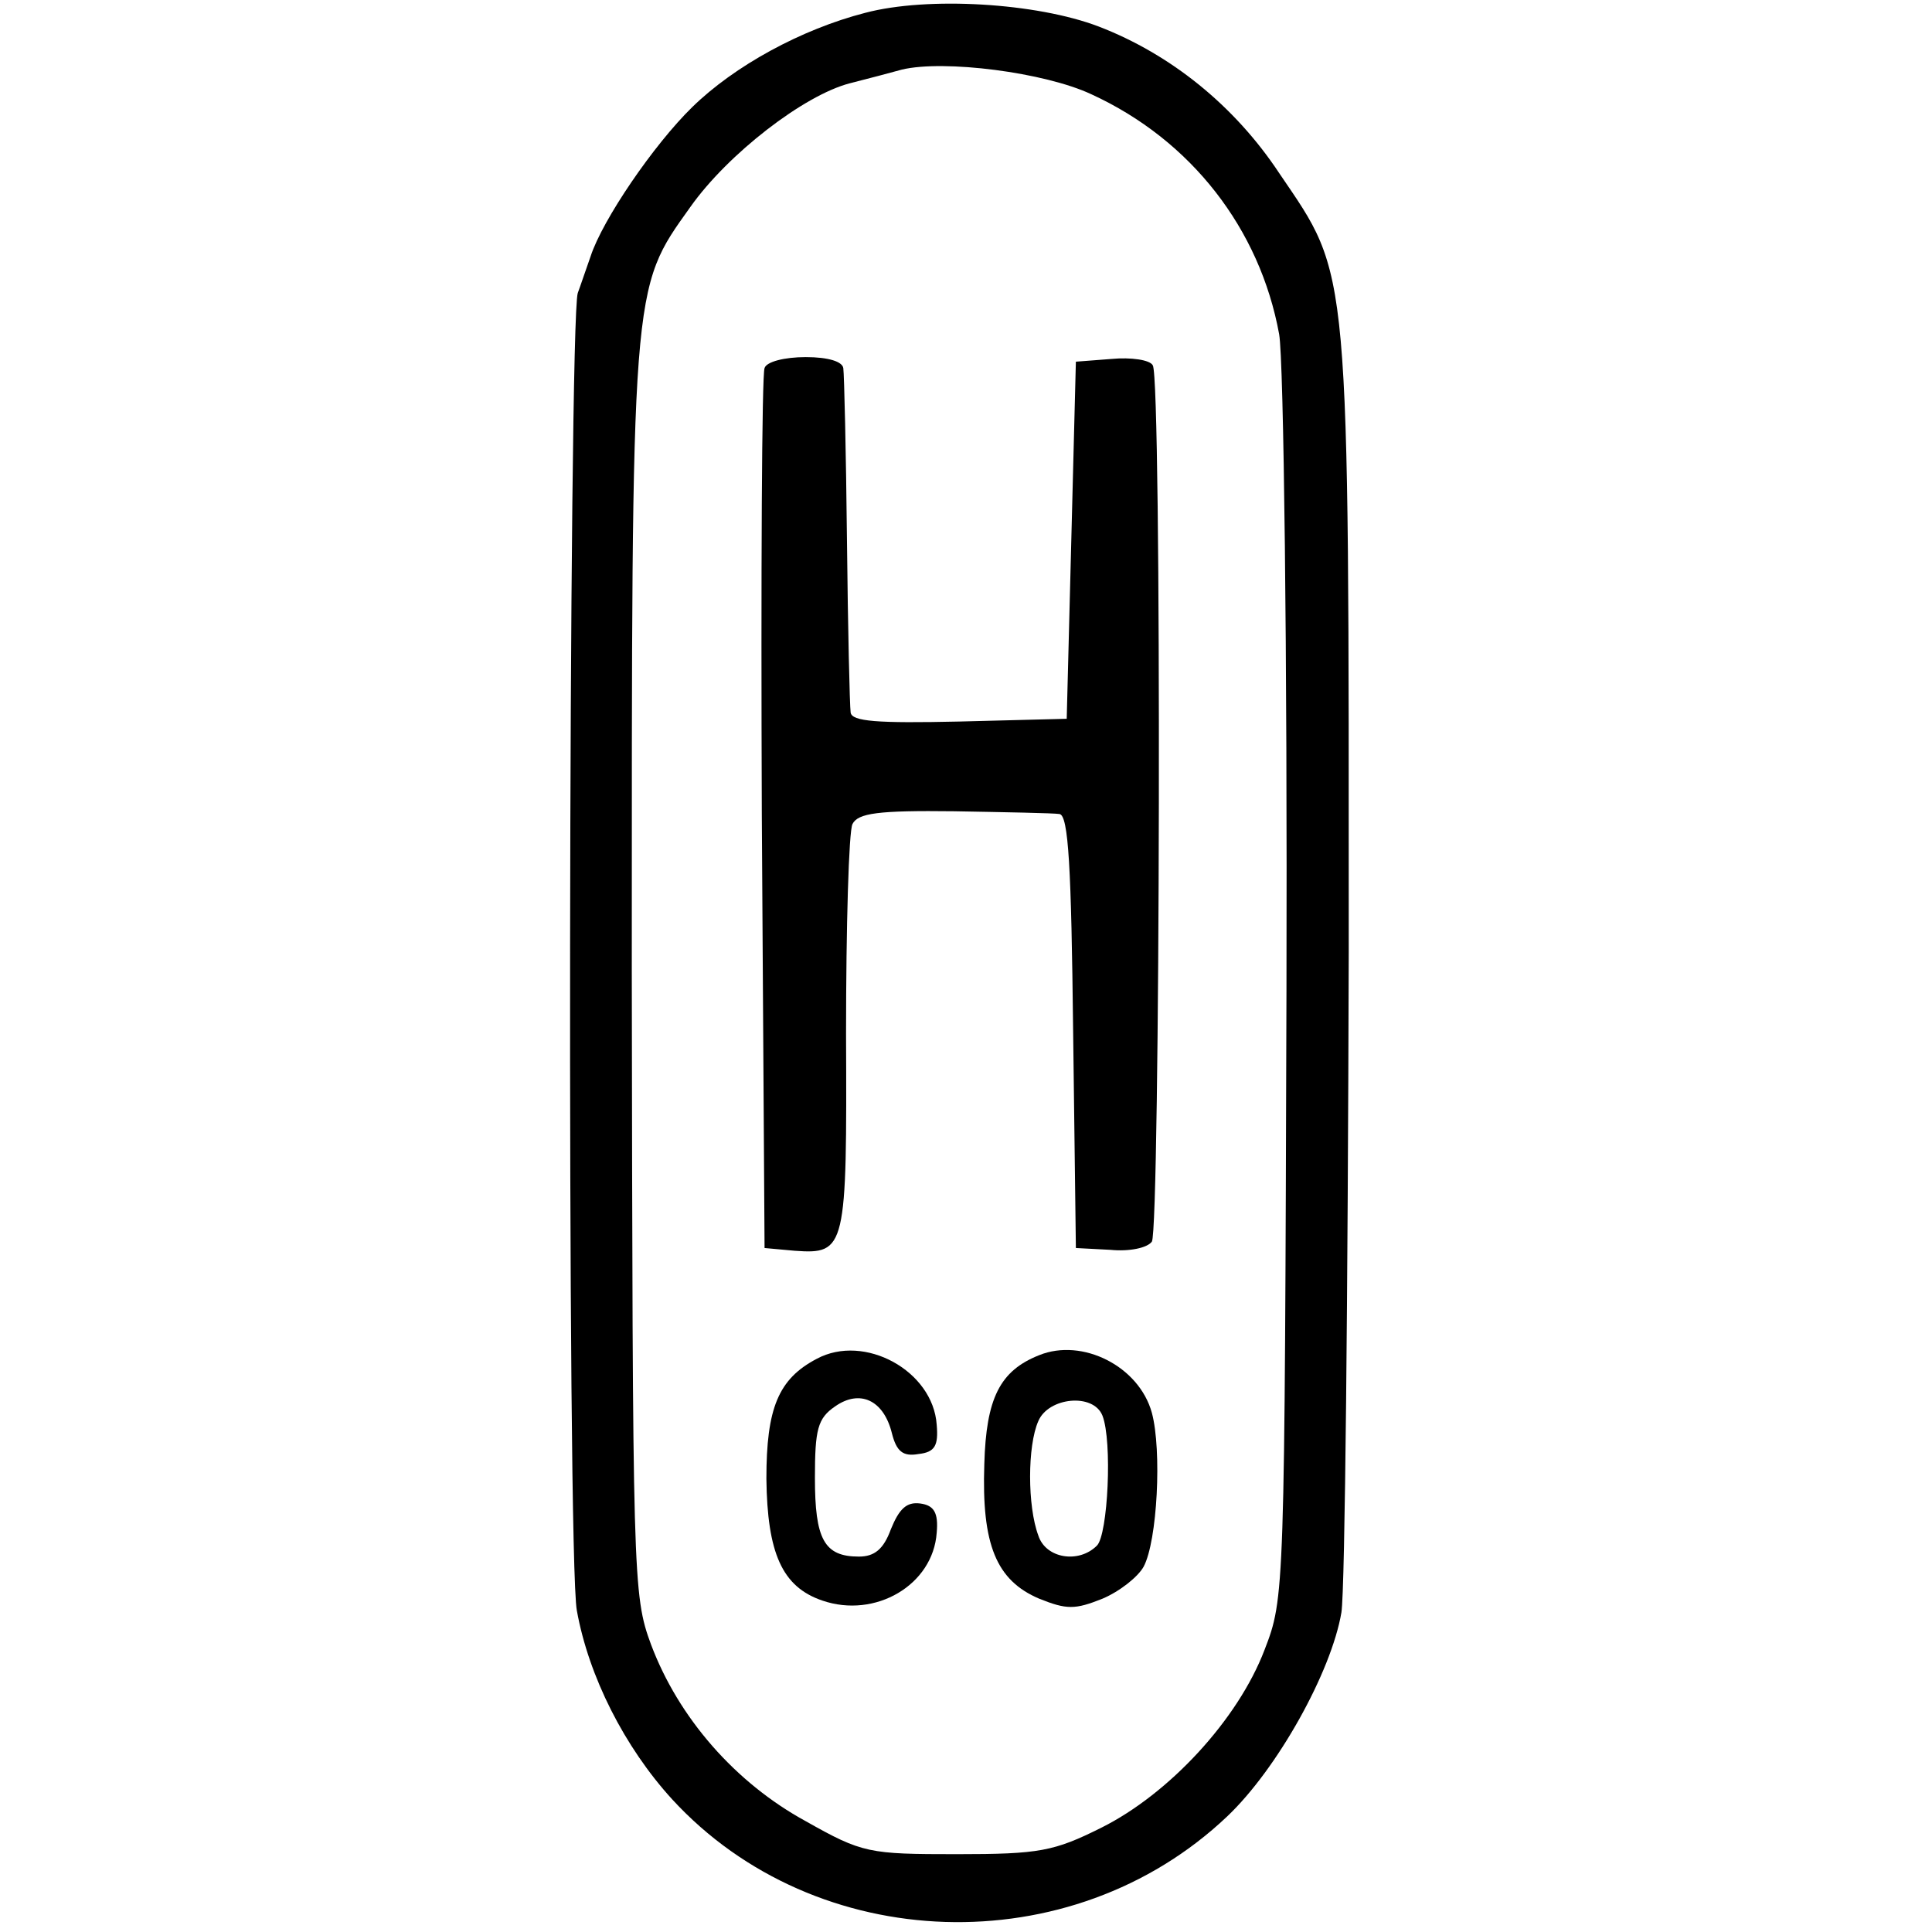 <?xml version="1.0" standalone="no"?>
<!DOCTYPE svg PUBLIC "-//W3C//DTD SVG 20010904//EN"
 "http://www.w3.org/TR/2001/REC-SVG-20010904/DTD/svg10.dtd">
<svg version="1.0" xmlns="http://www.w3.org/2000/svg"
 width="211pt" height="211pt" viewBox="0 0 211 211"
 preserveAspectRatio="xMidYMid meet">
<g transform="translate(0,211) scale(0.1,-0.1)"
fill="#000000" stroke="none">
<path d="M945 2096 c-70 -18 -143 -58 -189 -103 -42 -41 -98 -123 -111 -163
-5 -14 -11 -32 -14 -40 -10 -31 -12 -1382 -1 -1439 13 -72 52 -149 104 -206
157 -171 436 -180 606 -19 55 52 114 158 125 223 4 25 7 349 8 721 0 761 2
736 -76 851 -49 74 -119 130 -197 160 -68 26 -187 33 -255 15z m247 -89 c109
-50 184 -147 205 -262 5 -28 9 -349 8 -715 -2 -663 -2 -665 -24 -722 -29 -76
-104 -157 -178 -194 -52 -26 -68 -29 -158 -29 -96 0 -103 1 -165 36 -77 42
-139 113 -169 193 -20 54 -20 72 -21 736 0 754 -1 743 64 834 41 58 124 122
174 135 20 5 46 12 57 15 46 11 156 -3 207 -27z"/>
<path d="M835 1708 c-3 -7 -4 -226 -3 -487 l3 -474 33 -3 c56 -4 57 2 56 237
0 118 3 221 7 229 6 12 28 15 111 14 56 -1 109 -2 115 -3 10 -1 13 -59 15
-237 l3 -237 38 -2 c20 -2 40 2 45 9 9 14 11 942 1 957 -3 6 -24 9 -45 7 l-39
-3 -5 -195 -5 -195 -117 -3 c-90 -2 -118 0 -119 10 -1 7 -3 92 -4 188 -1 96
-3 181 -4 188 -1 7 -16 12 -41 12 -23 0 -43 -5 -45 -12z"/>
<path d="M892 626 c-42 -22 -55 -54 -55 -131 1 -81 17 -118 61 -133 58 -20
121 17 125 74 2 22 -3 30 -18 32 -15 2 -23 -6 -32 -28 -8 -22 -18 -30 -35 -30
-38 0 -48 19 -48 86 0 53 3 65 22 78 27 19 53 7 62 -29 5 -20 12 -26 29 -23
18 2 22 9 20 32 -4 59 -79 100 -131 72z"/>
<path d="M1135 630 c-43 -17 -58 -47 -60 -119 -3 -88 13 -127 60 -147 30 -12
39 -12 69 0 19 8 39 24 45 35 15 28 20 127 9 168 -14 51 -76 82 -123 63z m69
-66 c11 -28 6 -130 -6 -142 -20 -20 -56 -14 -64 11 -12 32 -12 98 0 125 11 26
60 31 70 6z"/>
</g>
</svg>
